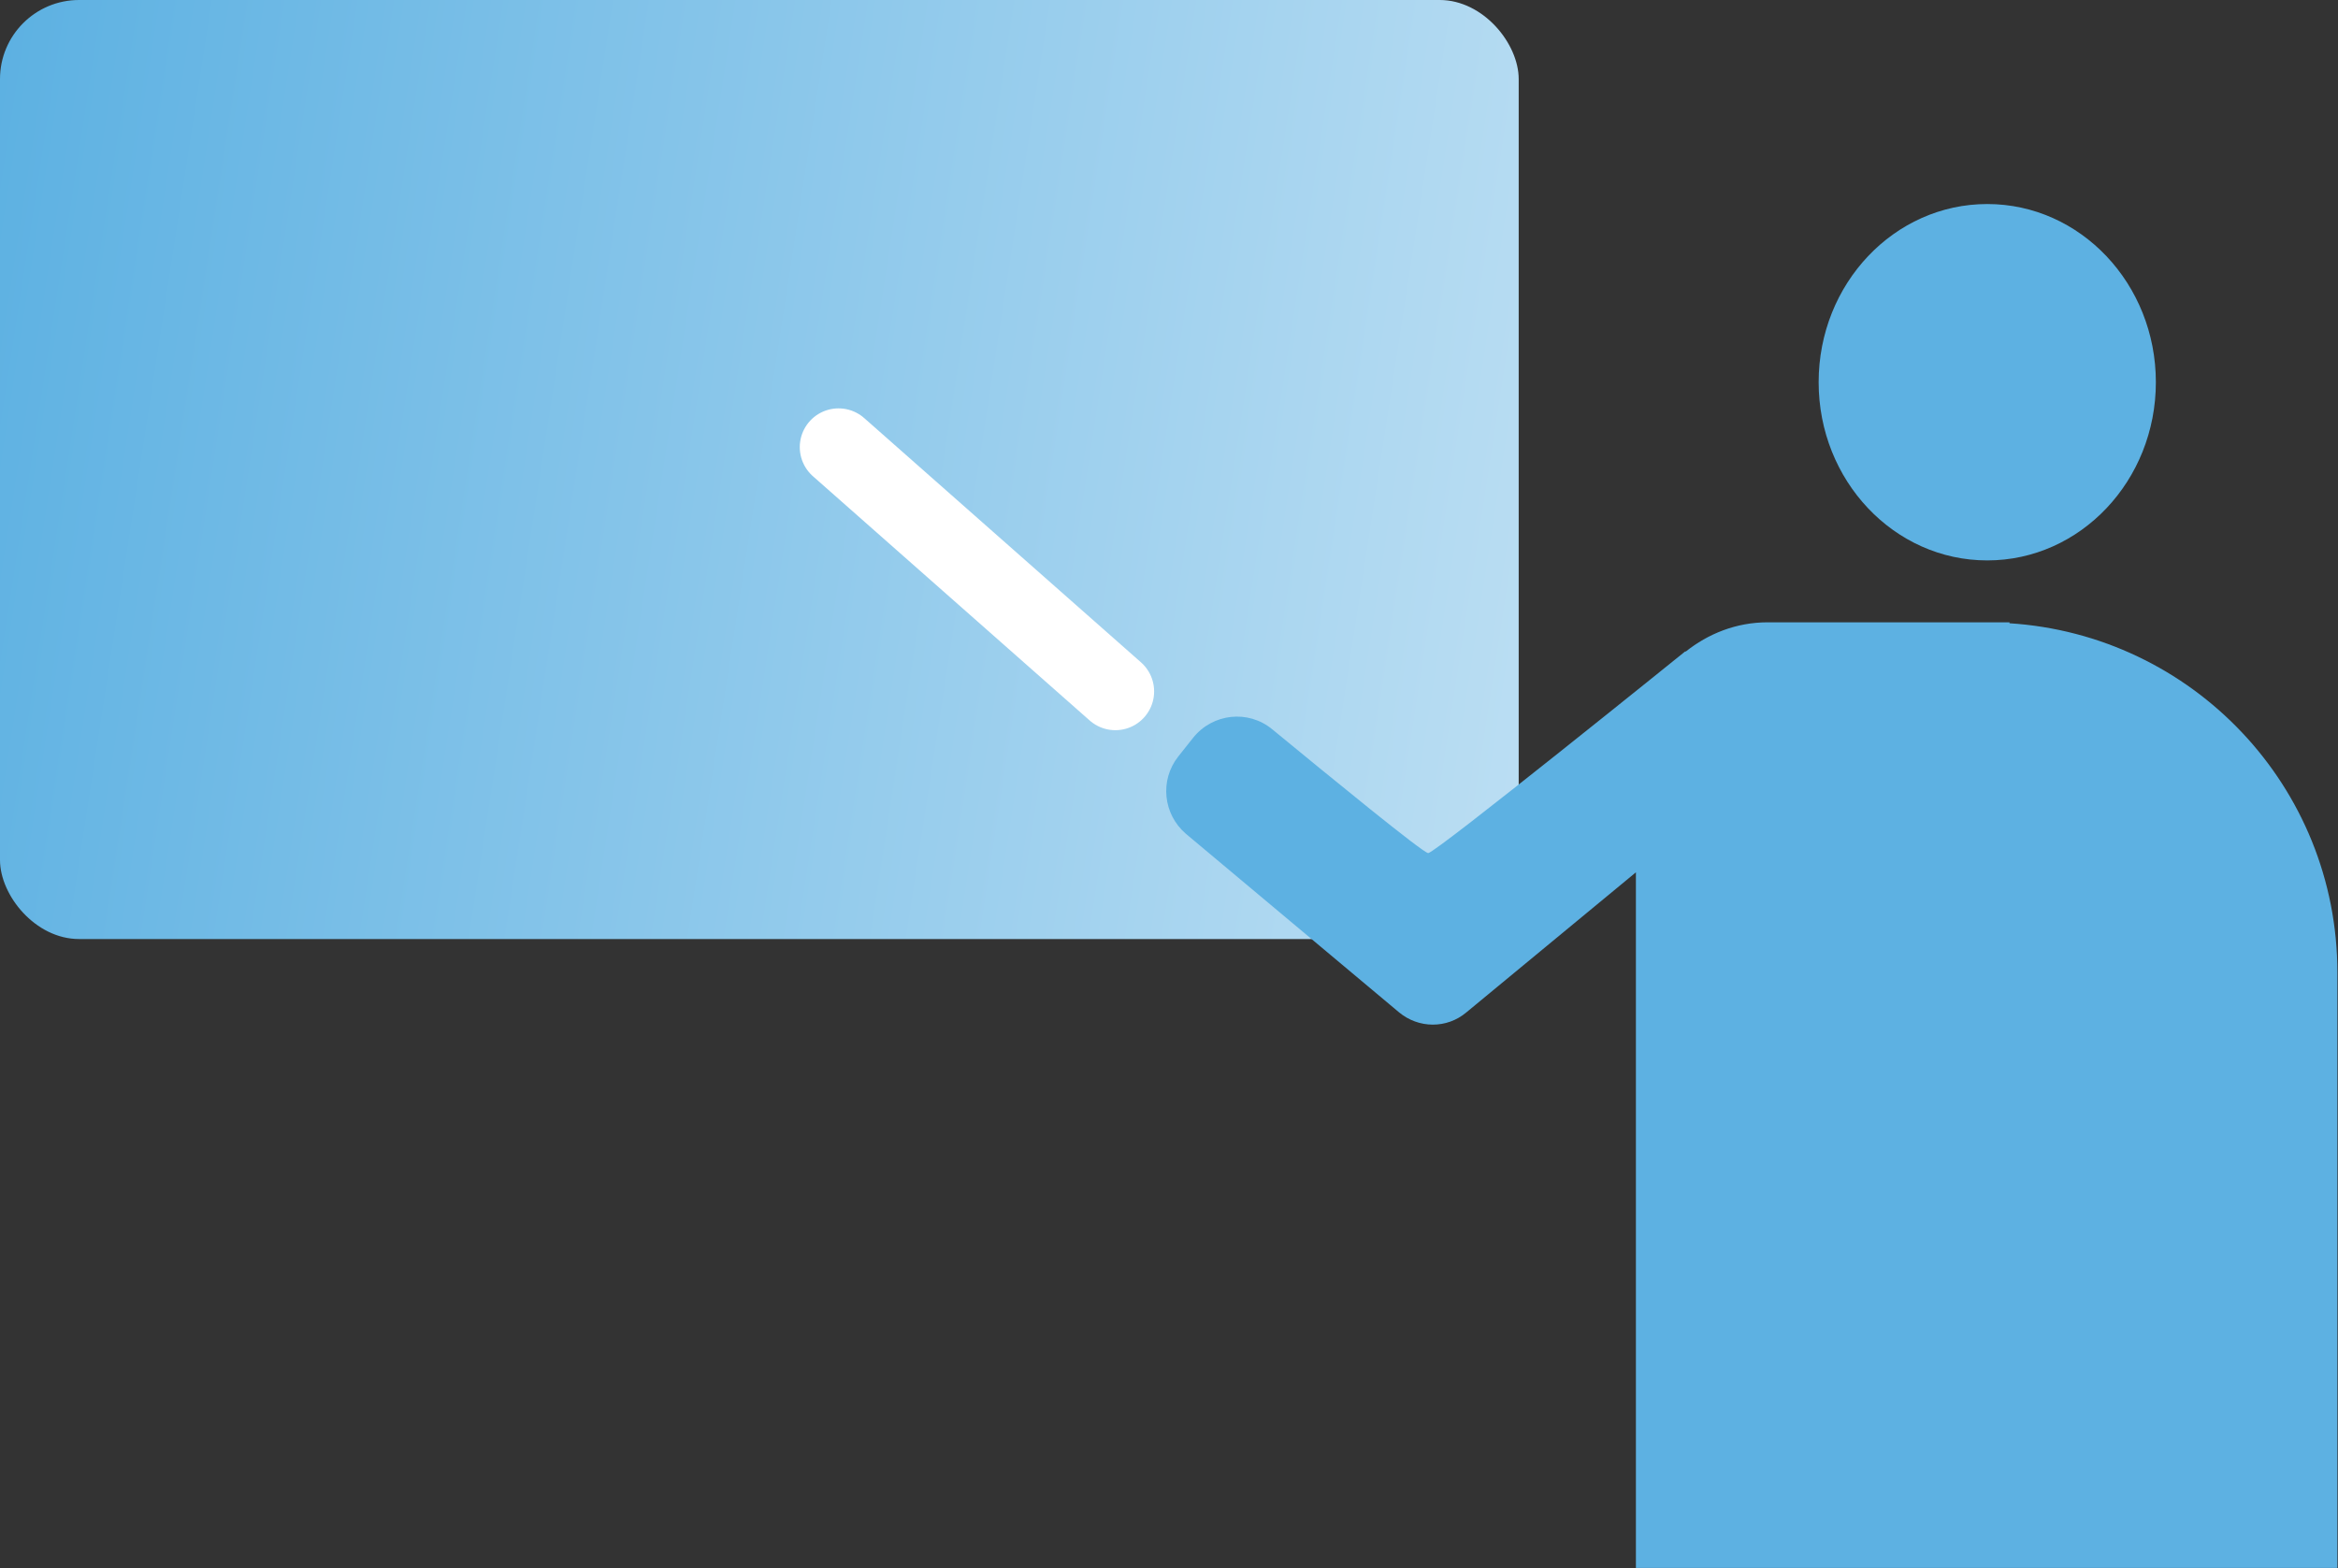 <?xml version="1.0" encoding="UTF-8"?>
<svg id="_レイヤー_2" data-name="レイヤー 2" xmlns="http://www.w3.org/2000/svg" xmlns:xlink="http://www.w3.org/1999/xlink" viewBox="0 0 77.79 52.19">
  <rect x="0" y="0" width="77.79" height="52.19" fill="#333333" stroke="none"/>
  <defs>
    <style>
      .cls-1 {
        stroke: #fff;
        stroke-linecap: round;
        stroke-linejoin: round;
        stroke-width: 2.58px;
      }

      .cls-1, .cls-2 {
        fill: #5db1e2;
      }

      .cls-3 {
        fill: url(#_名称未設定グラデーション_36);
      }

      .cls-3, .cls-2 {
        stroke-width: 0px;
      }
    </style>
    <linearGradient id="_名称未設定グラデーション_36" data-name="名称未設定グラデーション 36" x1="-1.4" y1="11.52" x2="51.93" y2="19.73" gradientUnits="userSpaceOnUse">
      <stop offset="0" stop-color="#5db1e2"/>
      <stop offset="1" stop-color="#bbdef3"/>
    </linearGradient>
  </defs>
  <g id="design">
    <g>
      <rect class="cls-3" x="0" y="0" width="50.53" height="31.25" rx="2.63" ry="2.63"/>
      <g>
        <ellipse class="cls-2" cx="66.12" cy="12.72" rx="5.61" ry="5.93"/>
        <path class="cls-2" d="m66.86,20.75v-.04h-8.05c-1.04,0-1.98.38-2.73.98v-.02s-8.32,6.72-8.56,6.72c-.17,0-3.28-2.55-5.19-4.12-.8-.66-1.98-.53-2.63.28l-.5.63c-.62.79-.5,1.92.26,2.57l7.09,5.94c.65.54,1.59.55,2.24,0l5.64-4.66v23.15h23.34v-19.81c0-6.2-4.83-11.25-10.93-11.63Z"/>
        <line class="cls-1" x1="37.11" y1="23.01" x2="27.9" y2="14.88"/>
      </g>
    </g>
  </g>
</svg>